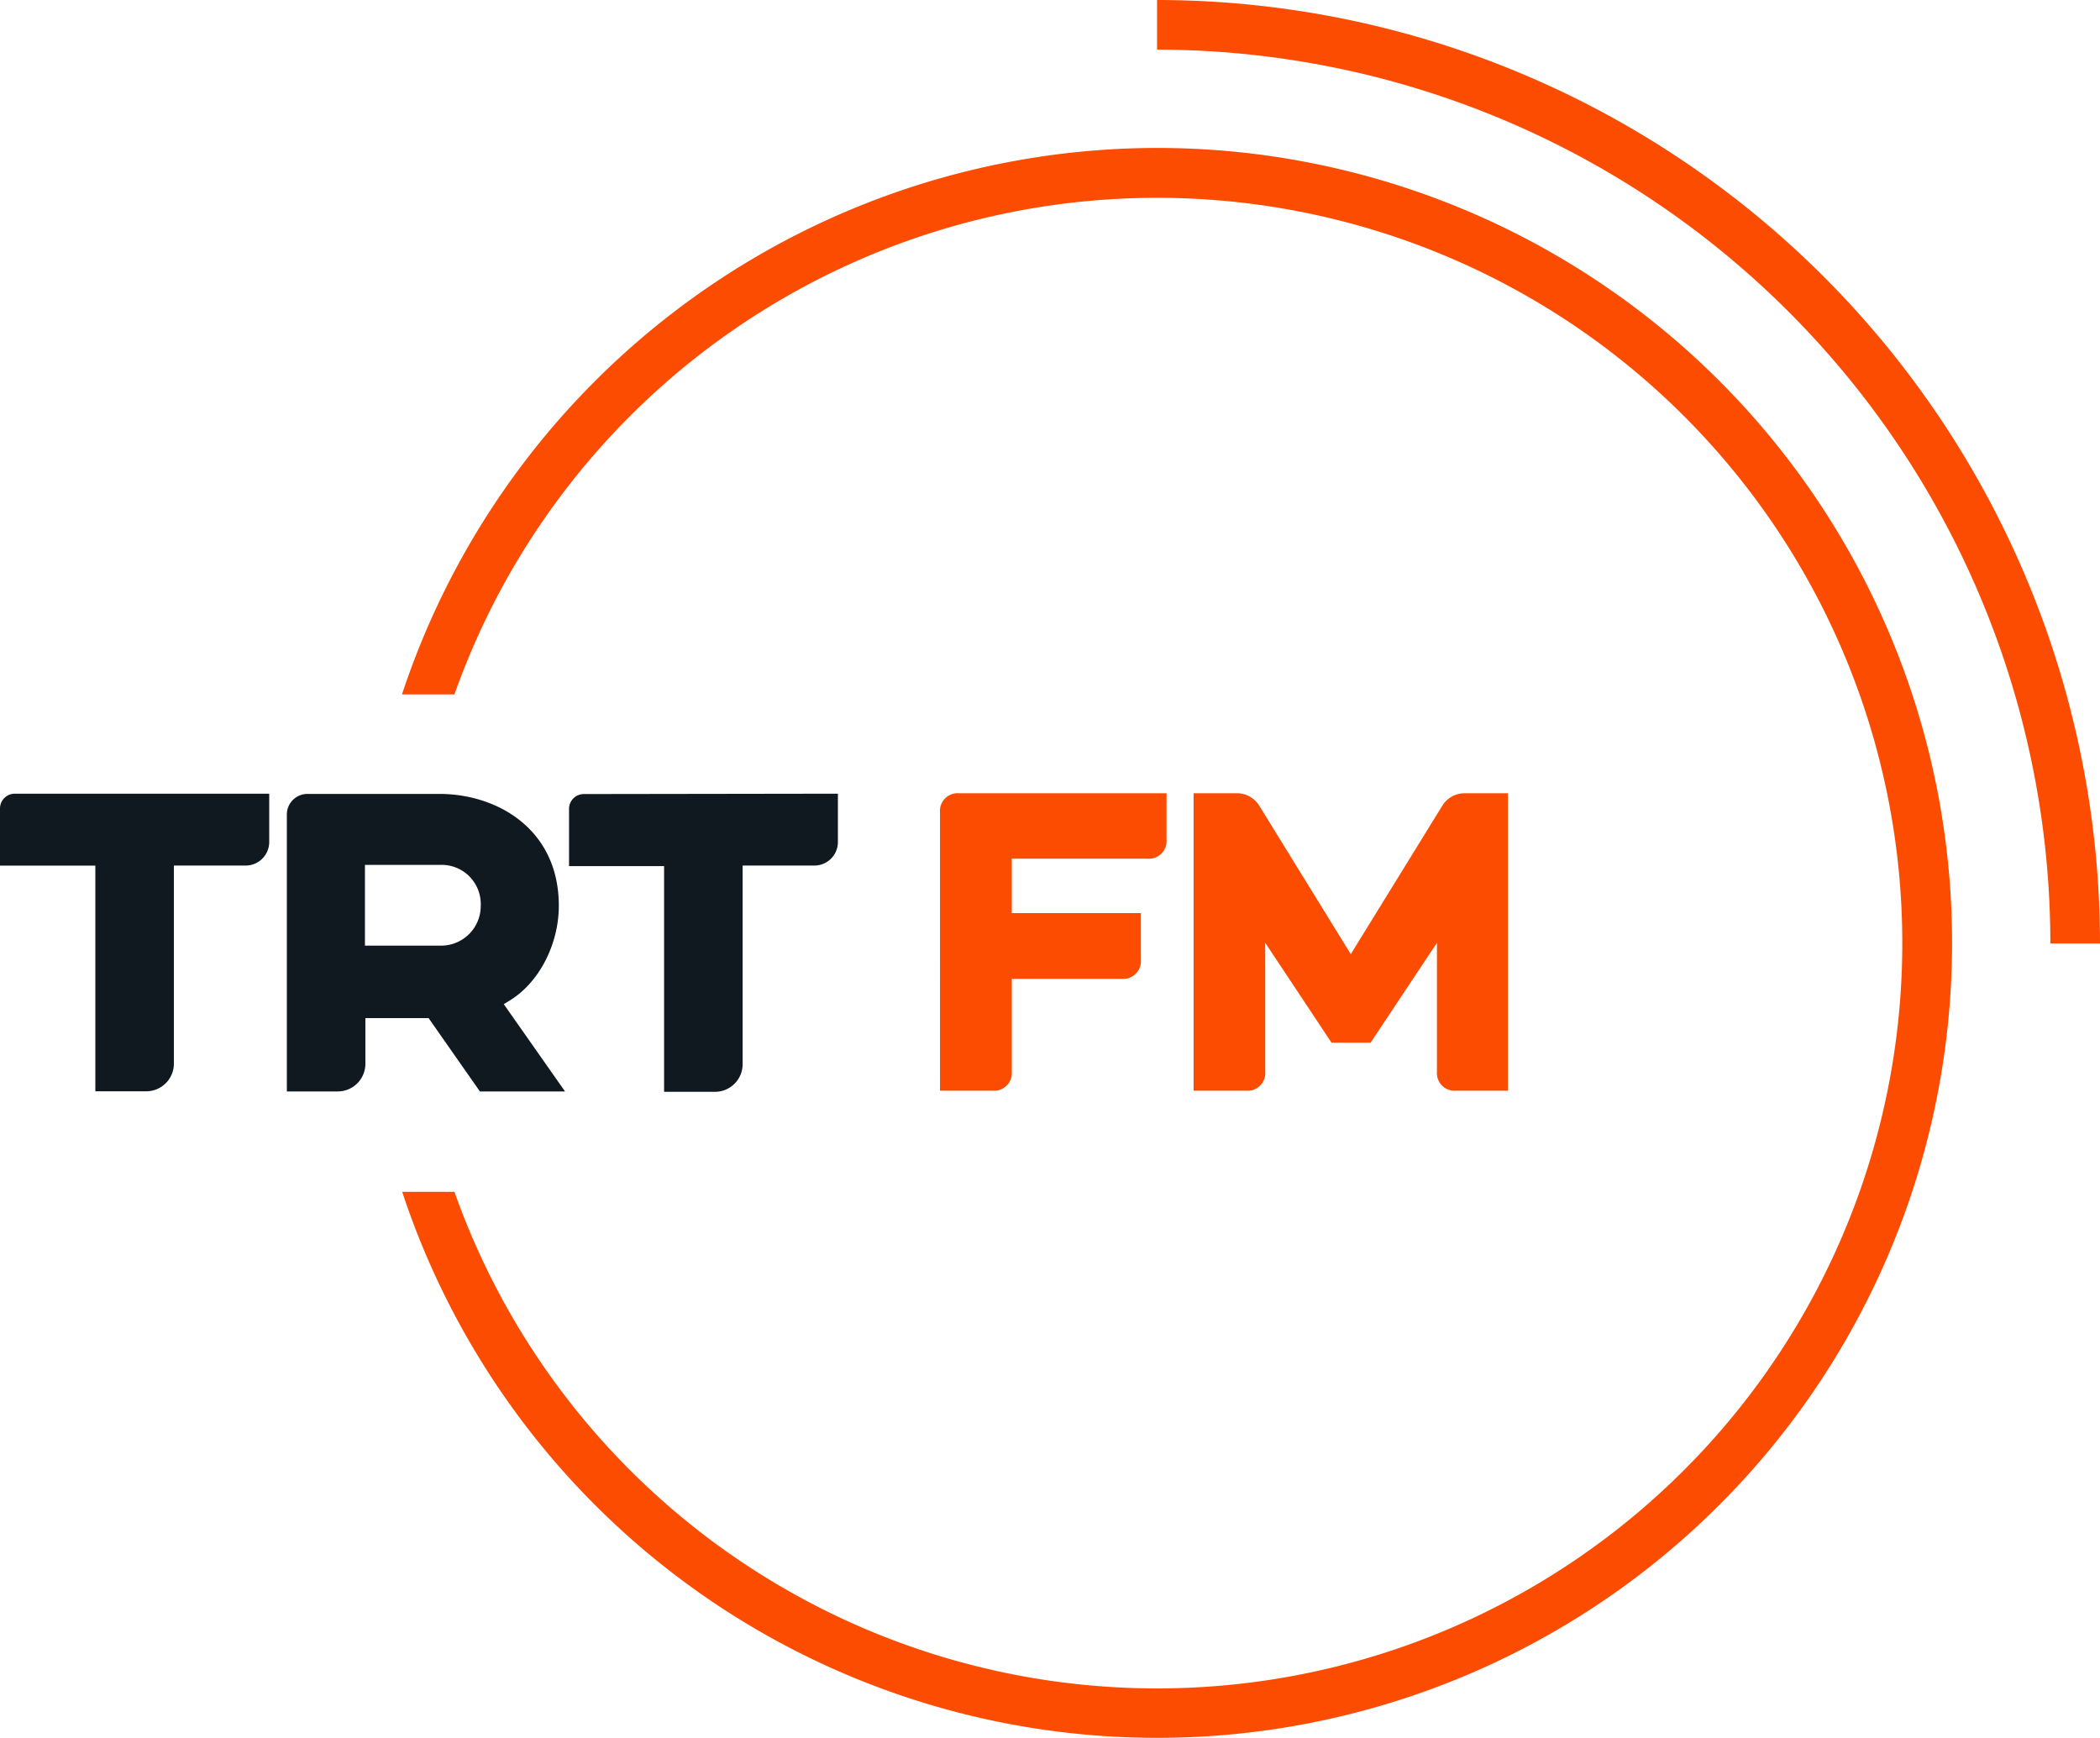 <svg xmlns="http://www.w3.org/2000/svg" viewBox="0 0 283.46 234.55"><defs><style>.cls-1{fill:#101820;}.cls-2{fill:#fc4c01;}</style></defs><g id="Layer_15" data-name="Layer 15"><path class="cls-1" d="M68.94,159.42c3.88-2.44,6.49-7.55,6.49-12.7,0-10.38-8.36-15.1-16.12-15.1H41.5a2.78,2.78,0,0,0-2.78,2.79v37.37h6.87a3.73,3.73,0,0,0,3.73-3.73h0v-6.17h8.53l6.93,9.9H76.27L68,160Zm-9.51-7.32H49.26V141.2H59.43a5.28,5.28,0,0,1,5.46,5.1,2.16,2.16,0,0,1,0,.36,5.35,5.35,0,0,1-5.25,5.44ZM0,133.64v7.66H12.87v30.46h6.87A3.73,3.73,0,0,0,23.47,168h0V141.29h9.69a3.18,3.18,0,0,0,3.18-3.17h0v-6.53H2a2,2,0,0,0-2,2Zm78.81-2a2,2,0,0,0-2,2v7.73H89.64v30.46h6.87a3.73,3.73,0,0,0,3.73-3.73h0V141.29h9.69a3.17,3.17,0,0,0,3.17-3.17h0v-6.53Z" transform="translate(0 -24.46)"/><path class="cls-2" d="M126.88,134.11a2.39,2.39,0,0,1,2.58-2.58h28v6.26a2.38,2.38,0,0,1-2.59,2.57h-18.3v7.35H154V154a2.39,2.39,0,0,1-2.59,2.58H136.57V169.1a2.39,2.39,0,0,1-2.58,2.58h-7.11Z" transform="translate(0 -24.46)"/><path class="cls-2" d="M161.11,171.68V131.53h5.79a3.55,3.55,0,0,1,3.1,1.72l12.33,20,12.33-20a3.55,3.55,0,0,1,3.1-1.72h5.78v40.15h-7a2.39,2.39,0,0,1-2.58-2.58V151.72L185,165.2h-5.27l-8.95-13.48V169.1a2.38,2.38,0,0,1-2.58,2.58Z" transform="translate(0 -24.46)"/><path class="cls-2" d="M156.18,31.16h0A120.71,120.71,0,0,1,276.76,151.73v.08h6.7v-.08A127.41,127.41,0,0,0,156.18,24.46h0Z" transform="translate(0 -24.46)"/><path class="cls-2" d="M156.18,44.43A107.45,107.45,0,0,0,54.26,118.19h7.08a100.6,100.6,0,1,1,0,67.14H54.29A107.3,107.3,0,1,0,156.18,44.43Z" transform="translate(0 -24.46)"/></g></svg>